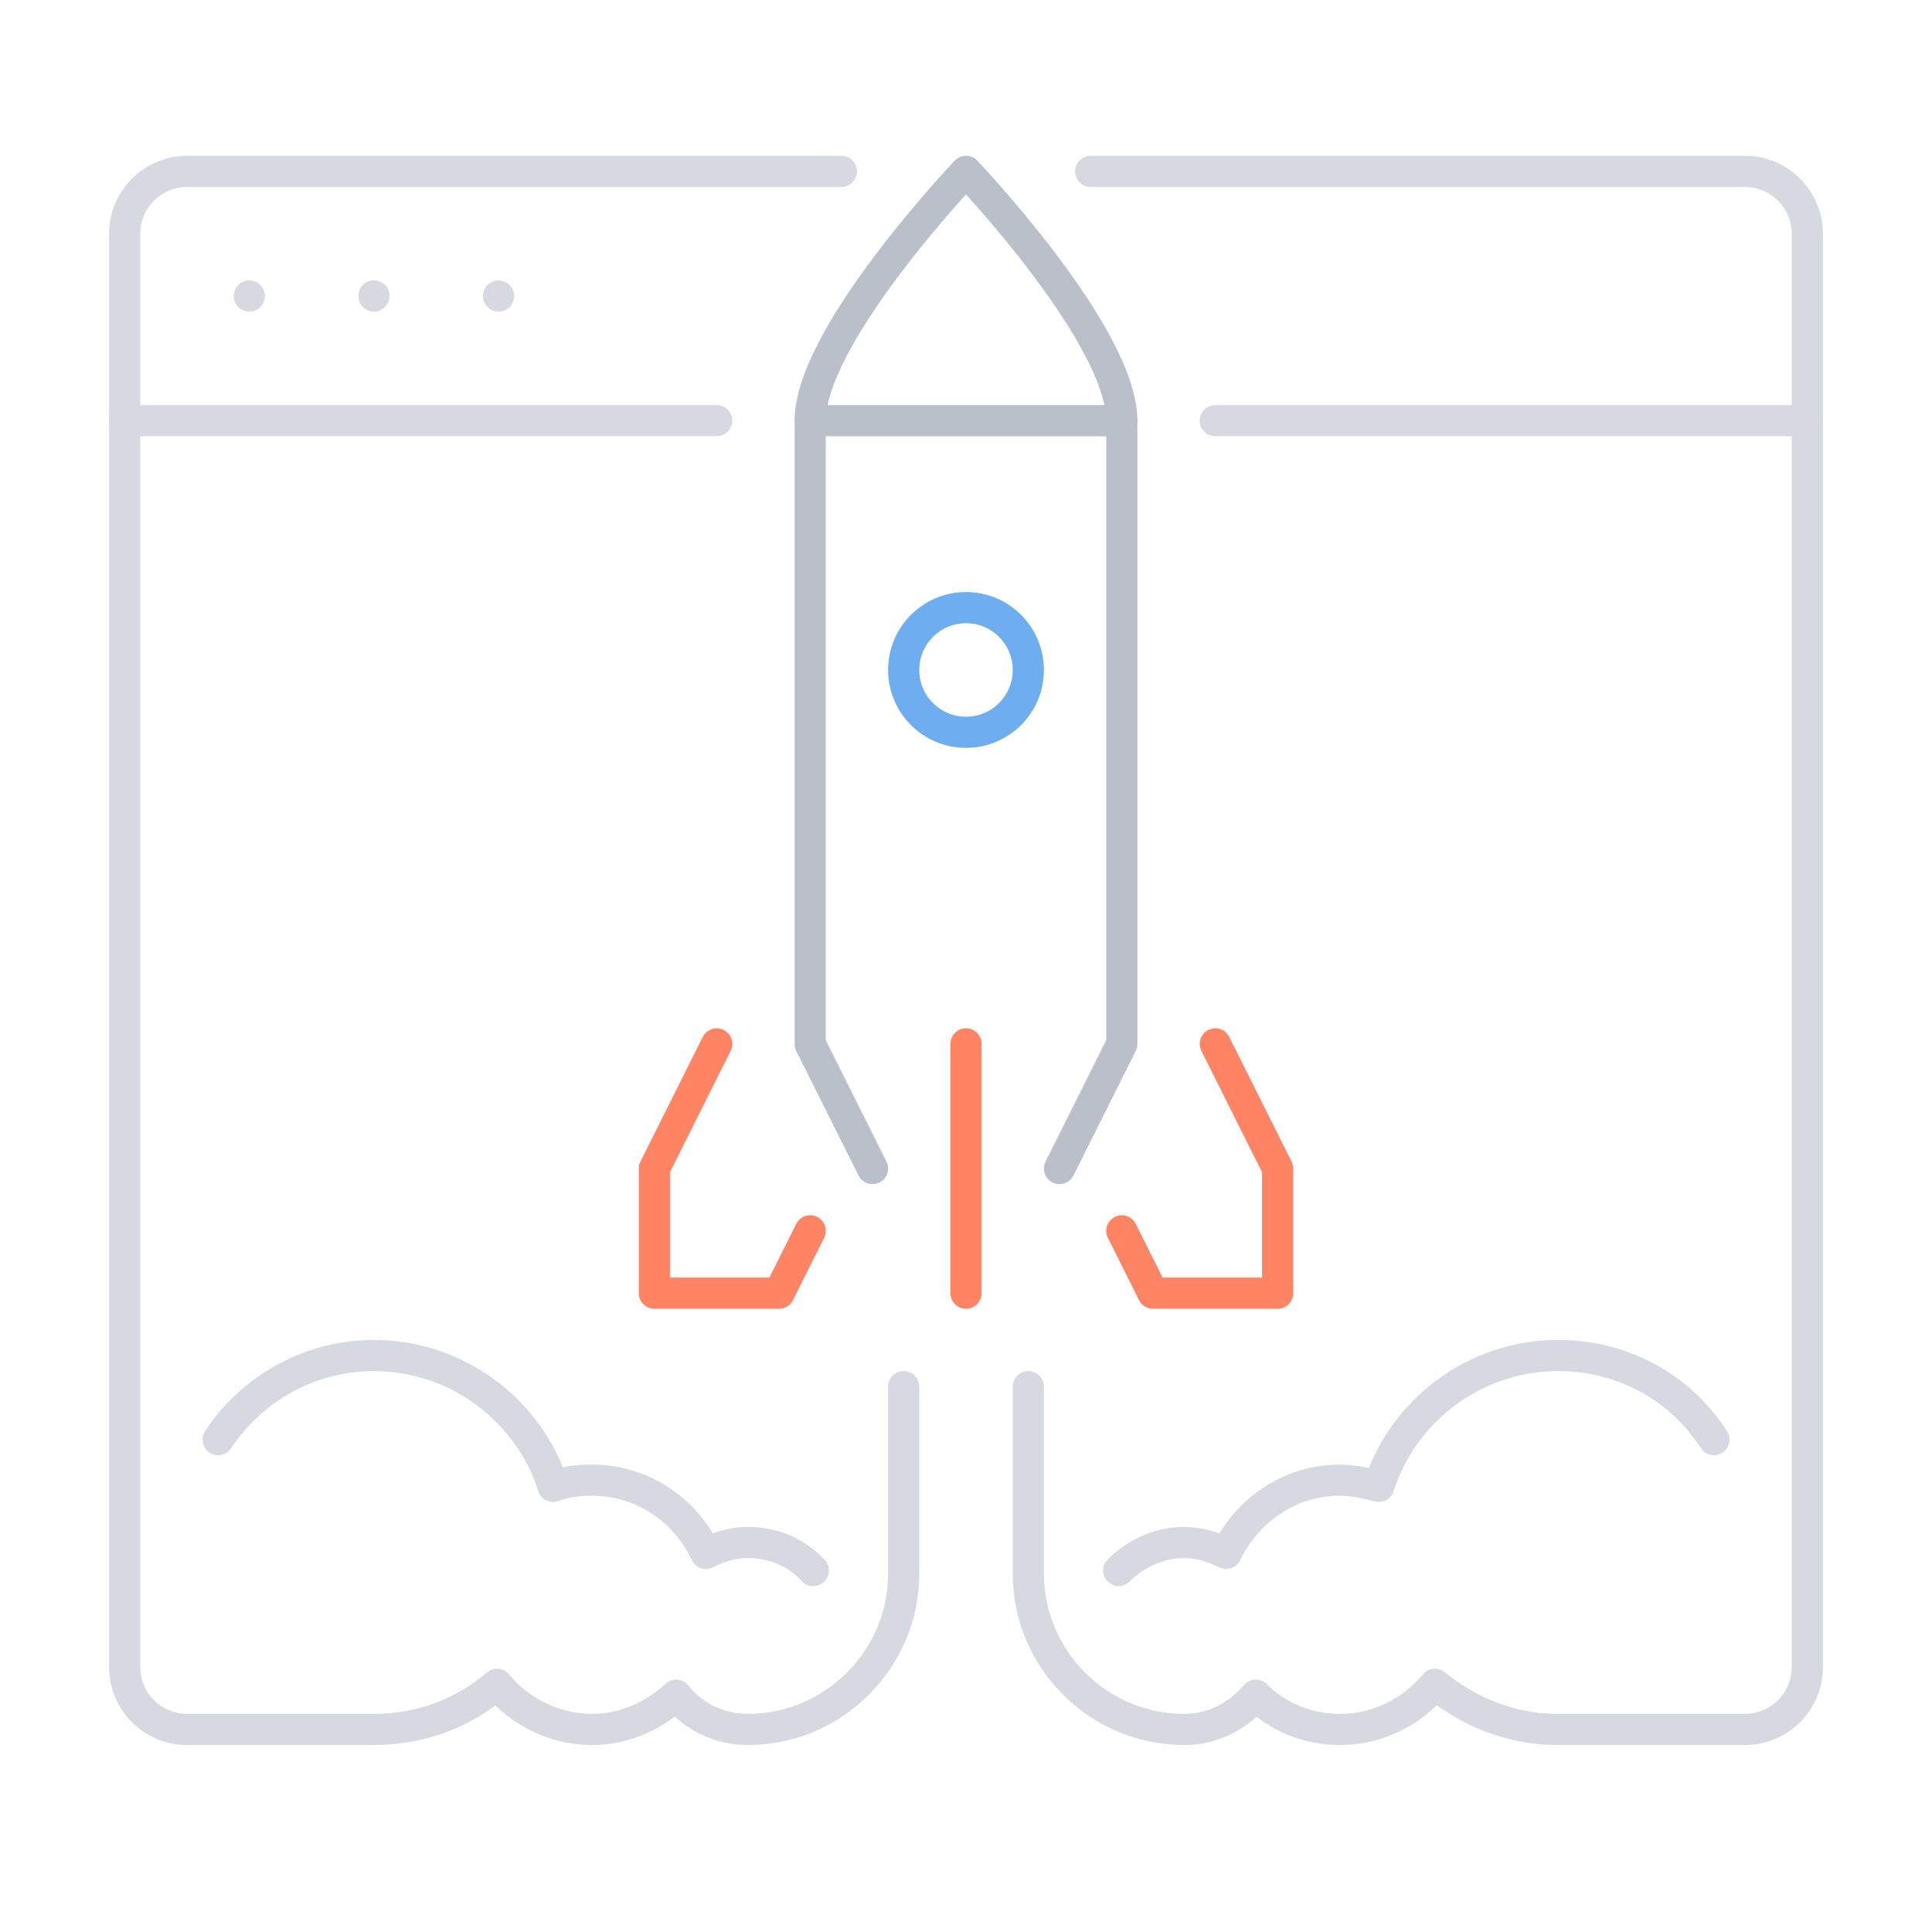 <?xml version="1.0" encoding="utf-8"?>
<!-- Generator: Adobe Illustrator 16.0.0, SVG Export Plug-In . SVG Version: 6.00 Build 0)  -->
<!DOCTYPE svg PUBLIC "-//W3C//DTD SVG 1.1//EN" "http://www.w3.org/Graphics/SVG/1.1/DTD/svg11.dtd">
<svg version="1.1" id="Icons" xmlns="http://www.w3.org/2000/svg" xmlns:xlink="http://www.w3.org/1999/xlink" x="0px" y="0px"
	 width="124px" height="124px" viewBox="0 0 124 124" style="enable-background:new 0 0 124 124;" xml:space="preserve">
<style type="text/css">
<![CDATA[
	.st0{fill:none;stroke:#F1B6A3;stroke-width:2;stroke-linecap:round;stroke-linejoin:round;stroke-miterlimit:10;}
	.st1{fill:none;stroke:#C7B299;stroke-width:2;stroke-linecap:round;stroke-linejoin:round;stroke-miterlimit:10;}
	.st2{fill:none;stroke:#EBEEF2;stroke-width:2;stroke-linecap:round;stroke-linejoin:round;stroke-miterlimit:10;}
	.st3{fill:none;stroke:#54D6BC;stroke-width:2;stroke-linecap:round;stroke-linejoin:round;stroke-miterlimit:10;}
	.st4{fill:none;stroke:#999999;stroke-width:2;stroke-linecap:round;stroke-linejoin:round;stroke-miterlimit:10;}
	.st5{fill:none;stroke:#5C9DE3;stroke-width:2;stroke-linecap:round;stroke-linejoin:round;stroke-miterlimit:10;}
	.st6{fill:none;stroke:#6EAEF0;stroke-width:2;stroke-linecap:round;stroke-linejoin:round;stroke-miterlimit:10;}
	.st7{fill:none;stroke:#3EC6AC;stroke-width:2;stroke-linecap:round;stroke-linejoin:round;stroke-miterlimit:10;}
	.st8{fill:none;stroke:#B9C0C9;stroke-width:2;stroke-linecap:round;stroke-linejoin:round;stroke-miterlimit:10;}
	.st9{fill:none;stroke:#78808A;stroke-width:2;stroke-linecap:round;stroke-linejoin:round;stroke-miterlimit:10;}
	.st10{fill:none;stroke:#FE8464;stroke-width:2;stroke-linecap:round;stroke-linejoin:round;stroke-miterlimit:10;}
	.st11{fill:none;stroke:#A792E3;stroke-width:2;stroke-linecap:round;stroke-linejoin:round;stroke-miterlimit:10;}
	.st12{fill:none;}
	.st13{fill:none;stroke:#9CC863;stroke-width:2;stroke-linecap:round;stroke-linejoin:round;stroke-miterlimit:10;}
	.st14{fill:none;stroke:#F9C654;stroke-width:2;stroke-linecap:round;stroke-linejoin:round;stroke-miterlimit:10;}
	.st15{fill:none;stroke:#D6D9E1;stroke-width:2;stroke-linecap:round;stroke-linejoin:round;stroke-miterlimit:10;}
]]>
</style>
<g>
	<g>
		<g>
			<g>
				<line class="st15" x1="32" y1="19" x2="32" y2="19"/>
			</g>
			<g>
				<line class="st15" x1="24" y1="19" x2="24" y2="19"/>
			</g>
			<g>
				<line class="st15" x1="16" y1="19" x2="16" y2="19"/>
			</g>
		</g>
		<line class="st15" x1="78" y1="27" x2="116" y2="27"/>
		<line class="st15" x1="8" y1="27" x2="46" y2="27"/>
	</g>
	<path class="st15" d="M71.8,100.8c1.1-1.1,2.6-1.8,4.2-1.8c1,0,1.9,0.3,2.7,0.7c1.3-2.7,4-4.7,7.3-4.7c0.9,0,1.7,0.2,2.5,0.4
		C90,90.6,94.6,87,100,87c4.2,0,7.9,2.1,10,5.4"/>
	<path class="st15" d="M70,11h42c2.2,0,4,1.8,4,4v92c0,2.2-1.8,4-4,4h-12c-3,0-5.7-1.1-7.9-2.9c-1.5,1.8-3.7,2.9-6.1,2.9
		c-2.1,0-4-0.8-5.4-2.2c-1.1,1.3-2.7,2.2-4.6,2.2c-5.5,0-10-4.5-10-10V89"/>
	<path class="st15" d="M58,89v12c0,5.5-4.5,10-10,10c-1.8,0-3.5-0.8-4.6-2.2c-1.4,1.3-3.3,2.2-5.4,2.2c-2.5,0-4.7-1.2-6.1-2.9
		c-2.1,1.8-4.8,2.9-7.9,2.9H12c-2.2,0-4-1.8-4-4V15c0-2.2,1.8-4,4-4h42"/>
	<path class="st15" d="M14,92.4c2.1-3.2,5.8-5.4,10-5.4c5.4,0,10,3.6,11.5,8.4c0.8-0.3,1.6-0.4,2.5-0.4c3.2,0,6,1.9,7.3,4.7
		C46.1,99.3,47,99,48,99c1.7,0,3.2,0.7,4.2,1.8"/>
	<g>
		<polyline class="st10" points="52,79 50,83 42,83 42,75 46,67 		"/>
		<polyline class="st10" points="72,79 74,83 82,83 82,75 78,67 		"/>
		<line class="st10" x1="62" y1="83" x2="62" y2="67"/>
		<circle class="st6" cx="62" cy="43" r="4"/>
		<path class="st8" d="M56,75l-4-8V27c0-5.5,10-16,10-16s10,10.5,10,16v40l-4,8"/>
		<line class="st8" x1="52" y1="27" x2="72" y2="27"/>
	</g>
</g>
</svg>
